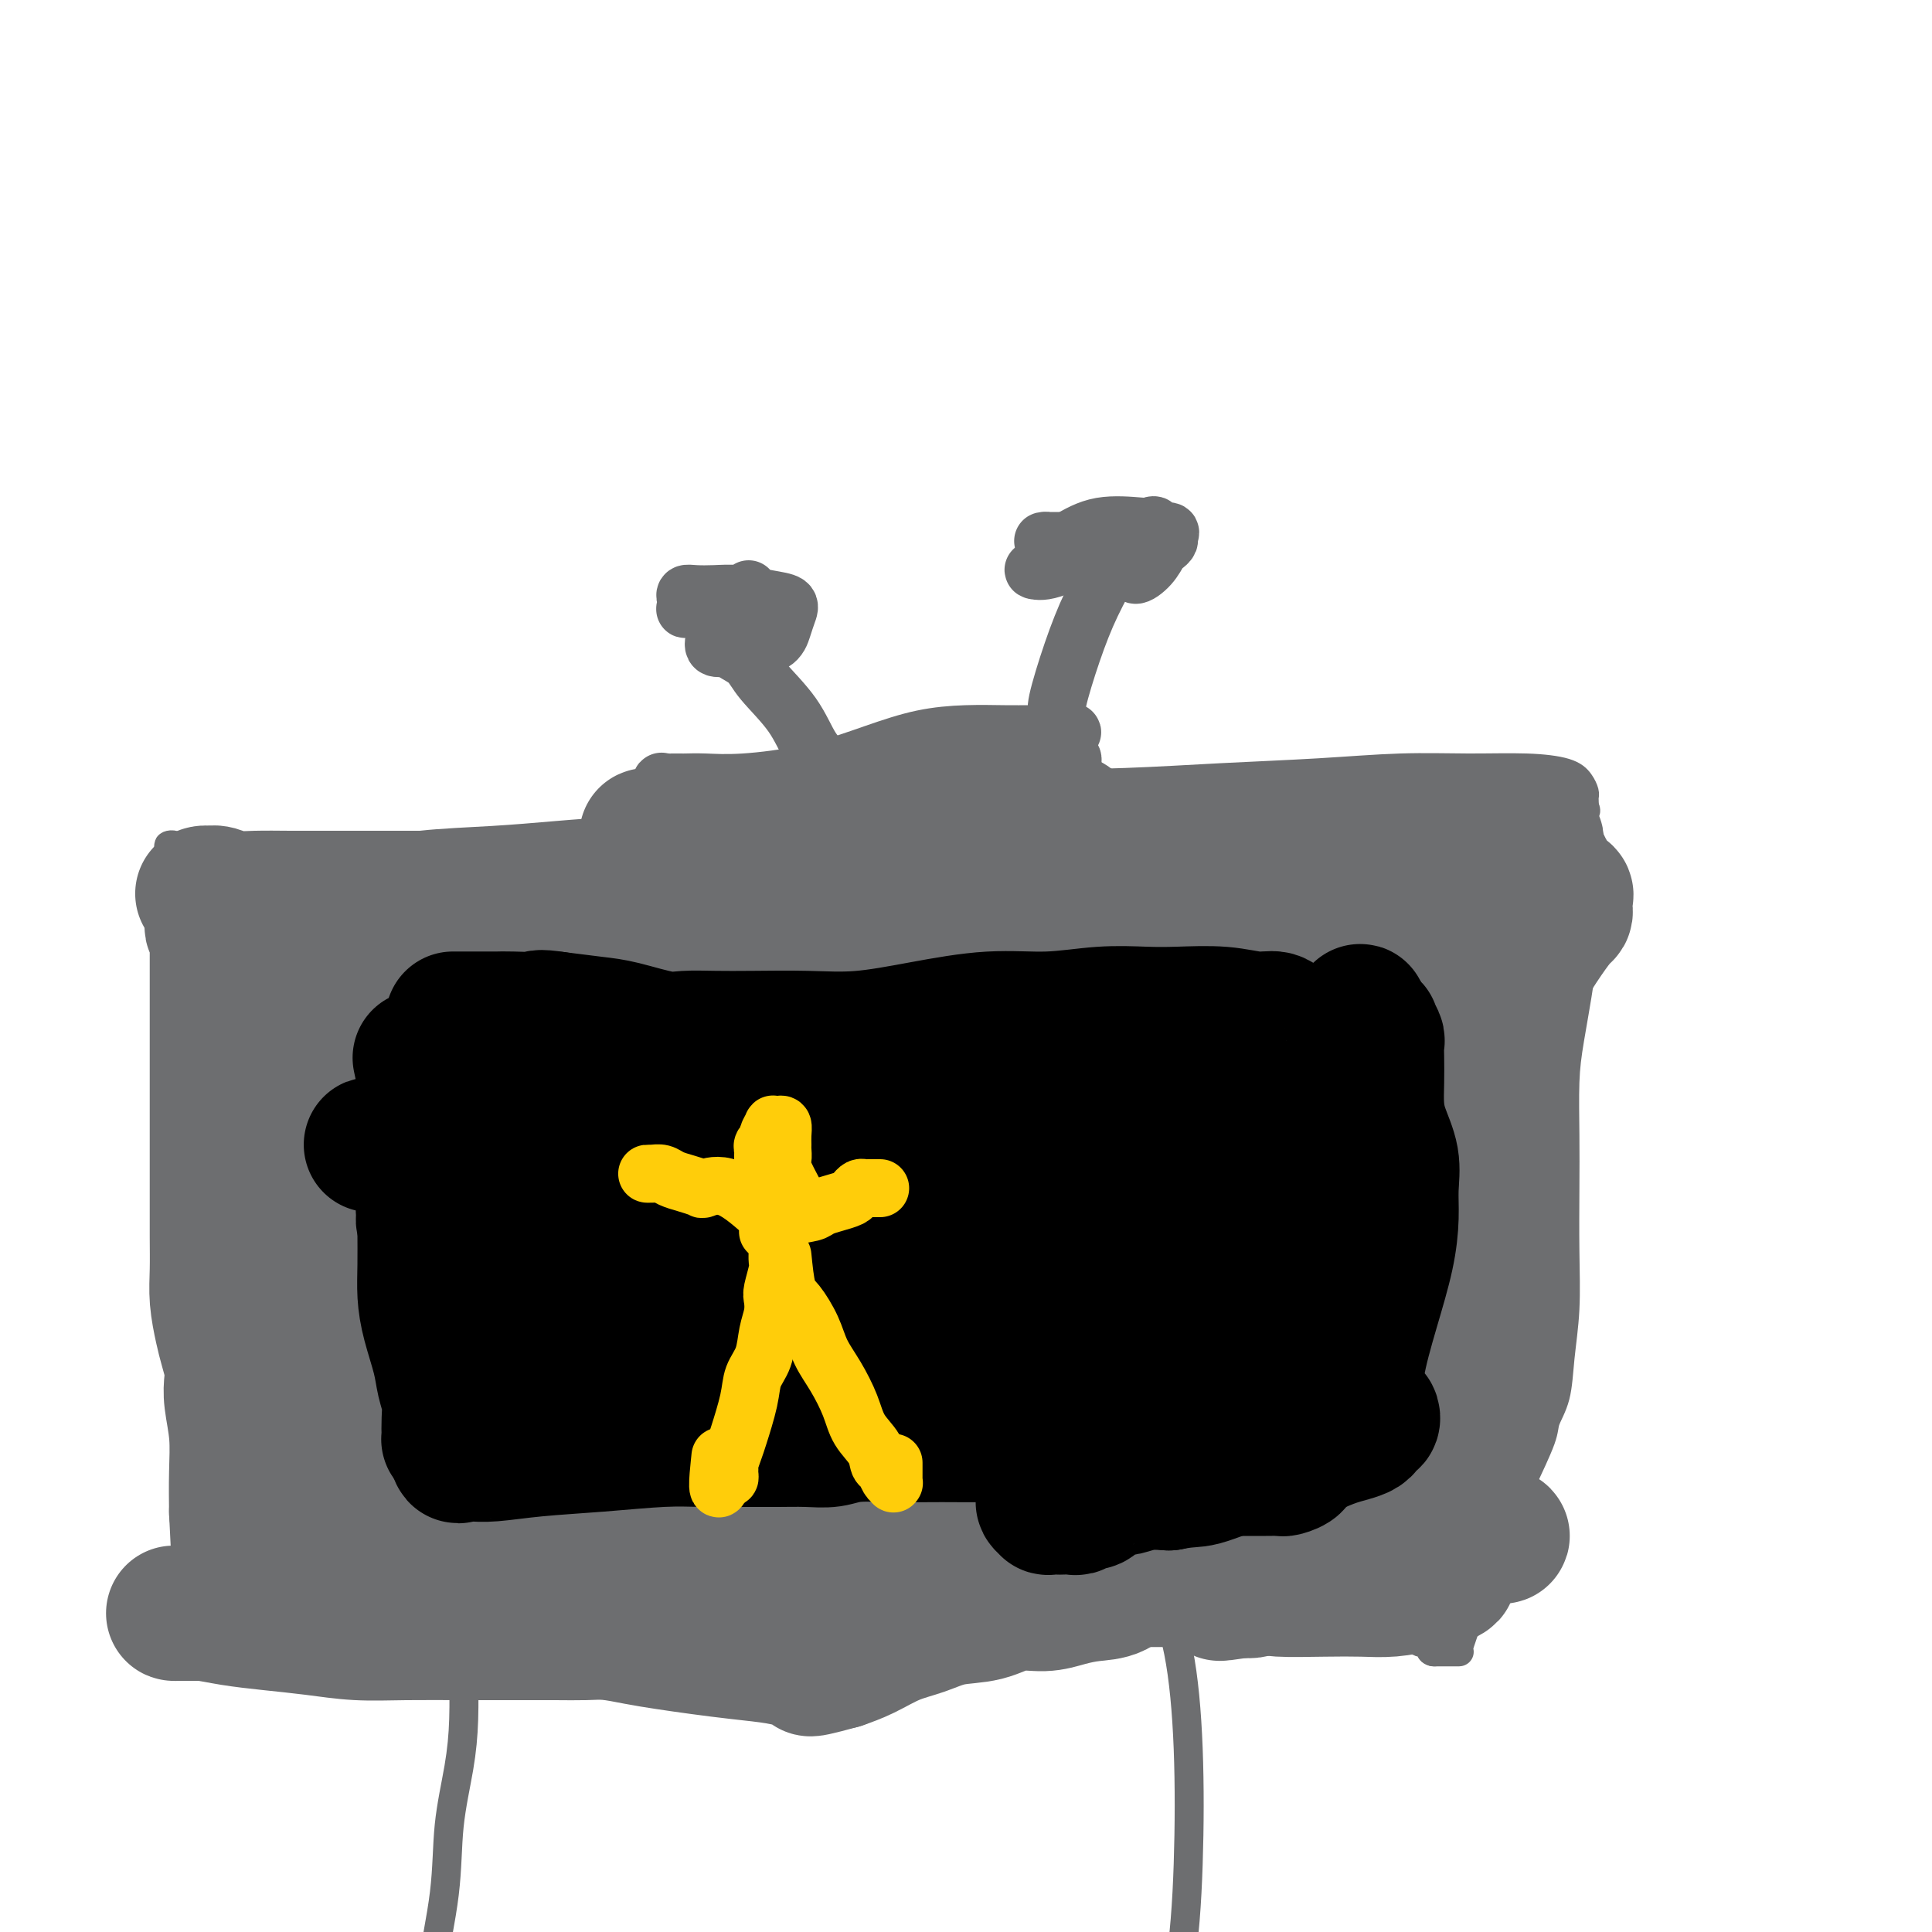 <svg viewBox='0 0 400 400' version='1.1' xmlns='http://www.w3.org/2000/svg' xmlns:xlink='http://www.w3.org/1999/xlink'><g fill='none' stroke='#6D6E70' stroke-width='6' stroke-linecap='round' stroke-linejoin='round'><path d='M89,319c1.684,1.087 3.368,2.174 4,3c0.632,0.826 0.212,1.391 0,2c-0.212,0.609 -0.214,1.262 0,2c0.214,0.738 0.646,1.561 1,2c0.354,0.439 0.631,0.494 1,1c0.369,0.506 0.829,1.463 1,3c0.171,1.537 0.053,3.655 0,6c-0.053,2.345 -0.040,4.919 0,8c0.040,3.081 0.106,6.669 0,10c-0.106,3.331 -0.386,6.404 -1,10c-0.614,3.596 -1.562,7.716 -2,12c-0.438,4.284 -0.366,8.731 -1,14c-0.634,5.269 -1.976,11.361 -3,18c-1.024,6.639 -1.732,13.827 -2,21c-0.268,7.173 -0.096,14.331 0,20c0.096,5.669 0.117,9.847 0,13c-0.117,3.153 -0.371,5.279 0,7c0.371,1.721 1.367,3.036 2,4c0.633,0.964 0.902,1.578 1,2c0.098,0.422 0.027,0.652 0,1c-0.027,0.348 -0.008,0.814 0,1c0.008,0.186 0.004,0.093 0,0'/><path d='M236,325c1.296,1.205 2.593,2.410 4,5c1.407,2.590 2.926,6.565 4,12c1.074,5.435 1.703,12.329 2,20c0.297,7.671 0.261,16.118 0,24c-0.261,7.882 -0.747,15.198 -2,23c-1.253,7.802 -3.272,16.091 -5,24c-1.728,7.909 -3.164,15.440 -6,24c-2.836,8.560 -7.071,18.151 -11,33c-3.929,14.849 -7.551,34.957 -9,43c-1.449,8.043 -0.724,4.022 0,0'/><path d='M242,320c-3.044,0.423 -6.087,0.845 -7,1c-0.913,0.155 0.306,0.041 0,0c-0.306,-0.041 -2.135,-0.011 -3,0c-0.865,0.011 -0.764,0.003 -1,0c-0.236,-0.003 -0.808,-0.001 -2,0c-1.192,0.001 -3.003,-0.001 -5,0c-1.997,0.001 -4.181,0.003 -7,0c-2.819,-0.003 -6.275,-0.012 -9,0c-2.725,0.012 -4.720,0.044 -7,0c-2.280,-0.044 -4.844,-0.166 -7,0c-2.156,0.166 -3.904,0.619 -6,1c-2.096,0.381 -4.541,0.689 -7,1c-2.459,0.311 -4.932,0.623 -7,1c-2.068,0.377 -3.731,0.818 -6,1c-2.269,0.182 -5.145,0.105 -8,0c-2.855,-0.105 -5.689,-0.238 -8,0c-2.311,0.238 -4.100,0.848 -6,1c-1.900,0.152 -3.912,-0.156 -6,0c-2.088,0.156 -4.251,0.774 -6,1c-1.749,0.226 -3.085,0.061 -4,0c-0.915,-0.061 -1.410,-0.016 -2,0c-0.590,0.016 -1.274,0.004 -2,0c-0.726,-0.004 -1.493,-0.001 -2,0c-0.507,0.001 -0.753,0.001 -1,0'/><path d='M123,327c-19.001,1.083 -7.004,0.290 -3,0c4.004,-0.290 0.016,-0.078 -2,0c-2.016,0.078 -2.061,0.021 -3,0c-0.939,-0.021 -2.772,-0.006 -4,0c-1.228,0.006 -1.851,0.001 -3,0c-1.149,-0.001 -2.825,-0.000 -4,0c-1.175,0.000 -1.851,-0.001 -3,0c-1.149,0.001 -2.772,0.004 -4,0c-1.228,-0.004 -2.062,-0.015 -3,0c-0.938,0.015 -1.982,0.057 -3,0c-1.018,-0.057 -2.012,-0.211 -3,0c-0.988,0.211 -1.970,0.789 -3,1c-1.030,0.211 -2.107,0.057 -3,0c-0.893,-0.057 -1.602,-0.015 -2,0c-0.398,0.015 -0.484,0.004 -1,0c-0.516,-0.004 -1.462,-0.001 -2,0c-0.538,0.001 -0.669,0.001 -1,0c-0.331,-0.001 -0.862,-0.001 -1,0c-0.138,0.001 0.118,0.004 0,0c-0.118,-0.004 -0.609,-0.015 -1,0c-0.391,0.015 -0.681,0.057 -1,0c-0.319,-0.057 -0.666,-0.211 -1,0c-0.334,0.211 -0.654,0.789 -1,1c-0.346,0.211 -0.719,0.057 -1,0c-0.281,-0.057 -0.471,-0.015 -1,0c-0.529,0.015 -1.399,0.004 -2,0c-0.601,-0.004 -0.934,-0.001 -1,0c-0.066,0.001 0.136,0.000 0,0c-0.136,-0.000 -0.610,-0.000 -1,0c-0.390,0.000 -0.695,0.000 -1,0'/><path d='M64,329c-9.281,0.307 -2.984,0.076 -1,0c1.984,-0.076 -0.344,0.004 -1,0c-0.656,-0.004 0.360,-0.093 1,0c0.640,0.093 0.904,0.369 1,0c0.096,-0.369 0.026,-1.382 0,-2c-0.026,-0.618 -0.006,-0.840 0,-1c0.006,-0.160 -0.001,-0.259 0,-1c0.001,-0.741 0.011,-2.124 0,-3c-0.011,-0.876 -0.041,-1.246 0,-2c0.041,-0.754 0.155,-1.893 0,-3c-0.155,-1.107 -0.577,-2.182 -1,-3c-0.423,-0.818 -0.845,-1.381 -1,-2c-0.155,-0.619 -0.041,-1.296 0,-2c0.041,-0.704 0.011,-1.435 0,-2c-0.011,-0.565 -0.003,-0.964 0,-1c0.003,-0.036 0.001,0.289 0,0c-0.001,-0.289 -0.000,-1.193 0,-2c0.000,-0.807 0.000,-1.516 0,-2c-0.000,-0.484 -0.000,-0.742 0,-1'/><path d='M62,302c-0.548,-4.769 -0.917,-3.191 -1,-3c-0.083,0.191 0.118,-1.004 0,-2c-0.118,-0.996 -0.557,-1.791 -1,-3c-0.443,-1.209 -0.889,-2.832 -1,-4c-0.111,-1.168 0.114,-1.883 0,-3c-0.114,-1.117 -0.566,-2.638 -1,-4c-0.434,-1.362 -0.851,-2.565 -1,-4c-0.149,-1.435 -0.029,-3.100 0,-5c0.029,-1.900 -0.033,-4.034 0,-6c0.033,-1.966 0.163,-3.766 0,-6c-0.163,-2.234 -0.617,-4.904 -1,-7c-0.383,-2.096 -0.695,-3.619 -1,-6c-0.305,-2.381 -0.602,-5.620 -1,-8c-0.398,-2.380 -0.895,-3.902 -1,-6c-0.105,-2.098 0.182,-4.773 0,-7c-0.182,-2.227 -0.833,-4.006 -1,-6c-0.167,-1.994 0.151,-4.202 0,-6c-0.151,-1.798 -0.772,-3.187 -1,-4c-0.228,-0.813 -0.062,-1.051 0,-2c0.062,-0.949 0.019,-2.608 0,-3c-0.019,-0.392 -0.015,0.482 0,1c0.015,0.518 0.043,0.678 0,1c-0.043,0.322 -0.155,0.806 0,1c0.155,0.194 0.578,0.097 1,0'/><path d='M52,210c0.390,0.464 0.864,0.124 1,0c0.136,-0.124 -0.067,-0.033 0,0c0.067,0.033 0.402,0.009 1,0c0.598,-0.009 1.459,-0.004 2,0c0.541,0.004 0.763,0.005 1,0c0.237,-0.005 0.489,-0.016 1,0c0.511,0.016 1.282,0.060 2,0c0.718,-0.060 1.383,-0.222 2,0c0.617,0.222 1.187,0.830 2,1c0.813,0.170 1.868,-0.098 3,0c1.132,0.098 2.341,0.562 4,1c1.659,0.438 3.767,0.851 6,1c2.233,0.149 4.590,0.033 7,0c2.410,-0.033 4.873,0.017 8,0c3.127,-0.017 6.919,-0.099 10,0c3.081,0.099 5.451,0.380 9,0c3.549,-0.380 8.275,-1.423 12,-2c3.725,-0.577 6.447,-0.690 10,-1c3.553,-0.310 7.935,-0.816 12,-1c4.065,-0.184 7.811,-0.046 12,0c4.189,0.046 8.821,-0.002 13,0c4.179,0.002 7.903,0.053 12,0c4.097,-0.053 8.565,-0.210 13,0c4.435,0.210 8.835,0.786 13,1c4.165,0.214 8.095,0.065 12,0c3.905,-0.065 7.787,-0.045 12,0c4.213,0.045 8.758,0.115 13,0c4.242,-0.115 8.180,-0.416 12,-1c3.820,-0.584 7.520,-1.453 11,-2c3.480,-0.547 6.740,-0.774 10,-1'/><path d='M278,206c6.244,-0.846 5.353,-0.960 6,-1c0.647,-0.040 2.830,-0.007 4,0c1.170,0.007 1.325,-0.013 2,0c0.675,0.013 1.868,0.060 3,0c1.132,-0.060 2.202,-0.227 3,0c0.798,0.227 1.324,0.848 2,1c0.676,0.152 1.502,-0.167 2,0c0.498,0.167 0.669,0.818 1,1c0.331,0.182 0.821,-0.106 1,0c0.179,0.106 0.048,0.606 0,1c-0.048,0.394 -0.012,0.682 0,1c0.012,0.318 0.000,0.666 0,1c-0.000,0.334 0.011,0.652 0,1c-0.011,0.348 -0.044,0.724 0,1c0.044,0.276 0.167,0.451 0,1c-0.167,0.549 -0.623,1.470 -1,2c-0.377,0.530 -0.675,0.667 -1,1c-0.325,0.333 -0.675,0.862 -1,1c-0.325,0.138 -0.623,-0.116 -1,0c-0.377,0.116 -0.833,0.601 -1,1c-0.167,0.399 -0.044,0.713 0,1c0.044,0.287 0.008,0.548 0,1c-0.008,0.452 0.012,1.096 0,2c-0.012,0.904 -0.055,2.068 0,3c0.055,0.932 0.207,1.631 0,3c-0.207,1.369 -0.774,3.408 -1,5c-0.226,1.592 -0.112,2.736 0,4c0.112,1.264 0.223,2.648 0,4c-0.223,1.352 -0.778,2.672 -1,4c-0.222,1.328 -0.111,2.664 0,4'/><path d='M295,249c-0.488,5.359 -0.709,3.758 -1,4c-0.291,0.242 -0.651,2.329 -1,4c-0.349,1.671 -0.686,2.926 -1,4c-0.314,1.074 -0.605,1.967 -1,3c-0.395,1.033 -0.894,2.205 -1,3c-0.106,0.795 0.183,1.212 0,2c-0.183,0.788 -0.837,1.946 -1,3c-0.163,1.054 0.165,2.002 0,3c-0.165,0.998 -0.822,2.045 -1,3c-0.178,0.955 0.125,1.819 0,3c-0.125,1.181 -0.677,2.679 -1,4c-0.323,1.321 -0.416,2.465 -1,4c-0.584,1.535 -1.658,3.460 -2,5c-0.342,1.540 0.049,2.696 0,4c-0.049,1.304 -0.539,2.755 -1,4c-0.461,1.245 -0.894,2.285 -1,3c-0.106,0.715 0.115,1.106 0,2c-0.115,0.894 -0.566,2.292 -1,3c-0.434,0.708 -0.851,0.726 -1,1c-0.149,0.274 -0.030,0.806 0,1c0.030,0.194 -0.030,0.052 0,0c0.030,-0.052 0.149,-0.013 0,0c-0.149,0.013 -0.565,0.001 -1,0c-0.435,-0.001 -0.890,0.010 -1,0c-0.110,-0.010 0.124,-0.041 0,0c-0.124,0.041 -0.607,0.155 -1,0c-0.393,-0.155 -0.697,-0.577 -1,-1'/><path d='M276,311c-0.969,0.215 -0.892,0.254 -1,0c-0.108,-0.254 -0.400,-0.800 -1,-1c-0.600,-0.200 -1.509,-0.055 -2,0c-0.491,0.055 -0.566,0.018 -1,0c-0.434,-0.018 -1.227,-0.018 -2,0c-0.773,0.018 -1.526,0.055 -2,0c-0.474,-0.055 -0.670,-0.200 -1,0c-0.330,0.200 -0.795,0.747 -2,1c-1.205,0.253 -3.150,0.211 -6,1c-2.850,0.789 -6.603,2.407 -10,4c-3.397,1.593 -6.437,3.160 -9,4c-2.563,0.840 -4.649,0.952 -6,1c-1.351,0.048 -1.967,0.031 -2,0c-0.033,-0.031 0.517,-0.075 1,0c0.483,0.075 0.900,0.269 1,0c0.100,-0.269 -0.118,-1.000 0,-2c0.118,-1.000 0.570,-2.269 1,-3c0.430,-0.731 0.837,-0.923 1,-1c0.163,-0.077 0.081,-0.038 0,0'/><path d='M101,329c-2.438,1.691 -4.875,3.381 -6,4c-1.125,0.619 -0.937,0.166 -1,0c-0.063,-0.166 -0.377,-0.044 -1,0c-0.623,0.044 -1.556,0.012 -2,0c-0.444,-0.012 -0.398,-0.003 -1,0c-0.602,0.003 -1.852,0.001 -3,0c-1.148,-0.001 -2.195,-0.000 -3,0c-0.805,0.000 -1.367,0.000 -2,0c-0.633,-0.000 -1.338,-0.000 -2,0c-0.662,0.000 -1.280,0.000 -2,0c-0.720,-0.000 -1.543,-0.000 -2,0c-0.457,0.000 -0.548,0.000 -1,0c-0.452,-0.000 -1.266,-0.000 -2,0c-0.734,0.000 -1.390,0.000 -2,0c-0.610,-0.000 -1.174,-0.000 -2,0c-0.826,0.000 -1.913,0.000 -3,0'/><path d='M66,333c-5.041,-0.001 -3.144,-0.004 -3,0c0.144,0.004 -1.465,0.016 -3,0c-1.535,-0.016 -2.995,-0.060 -4,0c-1.005,0.060 -1.554,0.224 -3,0c-1.446,-0.224 -3.789,-0.834 -5,-1c-1.211,-0.166 -1.291,0.113 -2,0c-0.709,-0.113 -2.046,-0.618 -3,-1c-0.954,-0.382 -1.523,-0.640 -2,-1c-0.477,-0.360 -0.860,-0.822 -1,-1c-0.140,-0.178 -0.038,-0.071 0,0c0.038,0.071 0.010,0.107 0,0c-0.010,-0.107 -0.002,-0.357 0,-1c0.002,-0.643 -0.000,-1.679 0,-3c0.000,-1.321 0.003,-2.928 0,-5c-0.003,-2.072 -0.012,-4.608 0,-7c0.012,-2.392 0.045,-4.641 0,-7c-0.045,-2.359 -0.167,-4.828 0,-7c0.167,-2.172 0.622,-4.046 1,-6c0.378,-1.954 0.679,-3.988 1,-6c0.321,-2.012 0.663,-4.004 1,-6c0.337,-1.996 0.668,-3.998 1,-6'/><path d='M44,275c0.617,-9.666 0.159,-6.829 0,-7c-0.159,-0.171 -0.020,-3.348 0,-6c0.020,-2.652 -0.079,-4.777 0,-7c0.079,-2.223 0.335,-4.542 0,-7c-0.335,-2.458 -1.260,-5.055 -2,-7c-0.740,-1.945 -1.294,-3.238 -2,-5c-0.706,-1.762 -1.562,-3.992 -2,-6c-0.438,-2.008 -0.457,-3.795 -1,-6c-0.543,-2.205 -1.610,-4.829 -2,-7c-0.390,-2.171 -0.105,-3.890 0,-6c0.105,-2.110 0.028,-4.611 0,-7c-0.028,-2.389 -0.007,-4.664 0,-7c0.007,-2.336 0.001,-4.731 0,-7c-0.001,-2.269 0.003,-4.413 0,-6c-0.003,-1.587 -0.012,-2.618 0,-4c0.012,-1.382 0.046,-3.113 0,-4c-0.046,-0.887 -0.171,-0.928 0,-1c0.171,-0.072 0.637,-0.174 1,0c0.363,0.174 0.623,0.625 1,1c0.377,0.375 0.870,0.675 1,1c0.130,0.325 -0.102,0.676 0,1c0.102,0.324 0.538,0.623 1,1c0.462,0.377 0.950,0.833 1,1c0.050,0.167 -0.337,0.045 0,0c0.337,-0.045 1.398,-0.012 2,0c0.602,0.012 0.743,0.003 2,0c1.257,-0.003 3.628,-0.002 6,0'/><path d='M50,180c3.617,-0.134 7.661,-0.470 12,-1c4.339,-0.530 8.973,-1.256 13,-2c4.027,-0.744 7.446,-1.507 12,-2c4.554,-0.493 10.243,-0.717 15,-1c4.757,-0.283 8.582,-0.627 13,-1c4.418,-0.373 9.428,-0.776 15,-1c5.572,-0.224 11.706,-0.269 18,-1c6.294,-0.731 12.750,-2.146 20,-3c7.250,-0.854 15.295,-1.146 23,-2c7.705,-0.854 15.069,-2.271 22,-3c6.931,-0.729 13.430,-0.769 20,-1c6.570,-0.231 13.213,-0.651 20,-1c6.787,-0.349 13.719,-0.627 20,-1c6.281,-0.373 11.910,-0.840 17,-1c5.090,-0.160 9.641,-0.012 14,0c4.359,0.012 8.527,-0.113 12,0c3.473,0.113 6.251,0.464 8,1c1.749,0.536 2.469,1.258 3,2c0.531,0.742 0.874,1.506 1,2c0.126,0.494 0.034,0.720 0,1c-0.034,0.280 -0.009,0.614 0,1c0.009,0.386 0.003,0.825 0,1c-0.003,0.175 -0.001,0.088 0,0'/><path d='M328,167c0.619,1.233 0.166,0.815 0,1c-0.166,0.185 -0.047,0.973 0,2c0.047,1.027 0.020,2.292 0,4c-0.020,1.708 -0.034,3.859 0,7c0.034,3.141 0.114,7.274 0,11c-0.114,3.726 -0.423,7.046 -1,11c-0.577,3.954 -1.423,8.541 -2,12c-0.577,3.459 -0.886,5.790 -1,9c-0.114,3.210 -0.034,7.300 0,11c0.034,3.700 0.021,7.010 0,11c-0.021,3.990 -0.052,8.662 0,13c0.052,4.338 0.185,8.343 0,12c-0.185,3.657 -0.688,6.965 -1,10c-0.312,3.035 -0.431,5.798 -1,8c-0.569,2.202 -1.587,3.842 -2,5c-0.413,1.158 -0.221,1.833 -1,4c-0.779,2.167 -2.528,5.824 -4,9c-1.472,3.176 -2.668,5.870 -4,9c-1.332,3.130 -2.801,6.695 -4,10c-1.199,3.305 -2.128,6.350 -3,9c-0.872,2.650 -1.687,4.906 -2,6c-0.313,1.094 -0.124,1.025 0,1c0.124,-0.025 0.184,-0.007 0,0c-0.184,0.007 -0.610,0.002 -1,0c-0.390,-0.002 -0.744,-0.000 -1,0c-0.256,0.000 -0.415,0.000 -1,0c-0.585,-0.000 -1.596,-0.000 -2,0c-0.404,0.000 -0.202,0.000 0,0'/><path d='M297,342c-0.952,-0.008 -0.833,-0.528 -1,-1c-0.167,-0.472 -0.621,-0.897 -1,-1c-0.379,-0.103 -0.682,0.116 -1,0c-0.318,-0.116 -0.652,-0.567 -1,-1c-0.348,-0.433 -0.709,-0.848 -2,-1c-1.291,-0.152 -3.510,-0.041 -7,0c-3.490,0.041 -8.249,0.011 -13,0c-4.751,-0.011 -9.493,-0.002 -14,0c-4.507,0.002 -8.778,-0.002 -12,0c-3.222,0.002 -5.396,0.011 -7,0c-1.604,-0.011 -2.638,-0.041 -3,0c-0.362,0.041 -0.051,0.155 0,0c0.051,-0.155 -0.156,-0.577 0,-1c0.156,-0.423 0.676,-0.845 1,-1c0.324,-0.155 0.451,-0.041 1,0c0.549,0.041 1.518,0.011 2,0c0.482,-0.011 0.476,-0.003 1,0c0.524,0.003 1.578,0.001 2,0c0.422,-0.001 0.211,-0.000 0,0'/></g>
<g fill='none' stroke='#6D6E70' stroke-width='28' stroke-linecap='round' stroke-linejoin='round'><path d='M262,319c1.732,-0.000 3.464,-0.000 6,0c2.536,0.000 5.874,0.001 8,0c2.126,-0.001 3.038,-0.004 4,0c0.962,0.004 1.972,0.015 4,0c2.028,-0.015 5.072,-0.057 8,0c2.928,0.057 5.740,0.211 8,0c2.260,-0.211 3.969,-0.788 5,-1c1.031,-0.212 1.384,-0.058 2,0c0.616,0.058 1.496,0.022 2,0c0.504,-0.022 0.634,-0.029 1,0c0.366,0.029 0.970,0.096 1,0c0.030,-0.096 -0.513,-0.354 -2,0c-1.487,0.354 -3.917,1.322 -7,2c-3.083,0.678 -6.817,1.068 -11,2c-4.183,0.932 -8.814,2.407 -13,3c-4.186,0.593 -7.928,0.302 -11,1c-3.072,0.698 -5.473,2.383 -7,3c-1.527,0.617 -2.180,0.166 -3,0c-0.820,-0.166 -1.806,-0.047 -2,0c-0.194,0.047 0.403,0.024 1,0'/><path d='M256,329c-7.767,1.702 -0.684,0.457 3,0c3.684,-0.457 3.969,-0.125 6,0c2.031,0.125 5.807,0.045 9,0c3.193,-0.045 5.802,-0.054 8,0c2.198,0.054 3.985,0.172 6,0c2.015,-0.172 4.259,-0.634 6,-1c1.741,-0.366 2.978,-0.638 4,-1c1.022,-0.362 1.830,-0.815 2,-1c0.170,-0.185 -0.297,-0.102 -1,0c-0.703,0.102 -1.641,0.224 -2,0c-0.359,-0.224 -0.138,-0.792 0,-1c0.138,-0.208 0.195,-0.055 0,0c-0.195,0.055 -0.641,0.013 -1,0c-0.359,-0.013 -0.632,0.004 -1,0c-0.368,-0.004 -0.831,-0.029 -1,0c-0.169,0.029 -0.043,0.110 0,0c0.043,-0.110 0.004,-0.413 0,-1c-0.004,-0.587 0.027,-1.458 0,-2c-0.027,-0.542 -0.110,-0.753 0,-1c0.110,-0.247 0.414,-0.528 1,-1c0.586,-0.472 1.453,-1.135 2,-2c0.547,-0.865 0.773,-1.933 1,-3'/><path d='M298,315c0.980,-1.800 1.429,-2.800 2,-4c0.571,-1.200 1.262,-2.599 2,-4c0.738,-1.401 1.522,-2.805 2,-4c0.478,-1.195 0.651,-2.179 1,-3c0.349,-0.821 0.874,-1.477 1,-2c0.126,-0.523 -0.148,-0.914 0,-1c0.148,-0.086 0.719,0.134 1,0c0.281,-0.134 0.273,-0.620 0,-1c-0.273,-0.380 -0.809,-0.652 -1,-1c-0.191,-0.348 -0.036,-0.771 0,-1c0.036,-0.229 -0.047,-0.262 0,-1c0.047,-0.738 0.224,-2.179 0,-3c-0.224,-0.821 -0.849,-1.022 -1,-2c-0.151,-0.978 0.171,-2.733 0,-4c-0.171,-1.267 -0.834,-2.045 -1,-3c-0.166,-0.955 0.166,-2.087 0,-3c-0.166,-0.913 -0.829,-1.607 -1,-2c-0.171,-0.393 0.150,-0.486 0,-1c-0.150,-0.514 -0.772,-1.448 -1,-2c-0.228,-0.552 -0.061,-0.720 0,-1c0.061,-0.280 0.016,-0.672 0,-1c-0.016,-0.328 -0.004,-0.593 0,-1c0.004,-0.407 0.001,-0.956 0,-1c-0.001,-0.044 -0.000,0.416 0,1c0.000,0.584 0.000,1.292 0,2'/><path d='M302,272c0.003,0.758 0.011,1.152 0,2c-0.011,0.848 -0.041,2.148 0,4c0.041,1.852 0.153,4.255 0,7c-0.153,2.745 -0.571,5.831 -1,8c-0.429,2.169 -0.871,3.420 -1,5c-0.129,1.580 0.053,3.489 0,5c-0.053,1.511 -0.343,2.622 -1,4c-0.657,1.378 -1.683,3.021 -2,5c-0.317,1.979 0.073,4.294 0,6c-0.073,1.706 -0.609,2.804 -1,4c-0.391,1.196 -0.639,2.489 -1,3c-0.361,0.511 -0.837,0.238 -1,0c-0.163,-0.238 -0.014,-0.442 0,-1c0.014,-0.558 -0.105,-1.469 0,-2c0.105,-0.531 0.436,-0.682 1,-2c0.564,-1.318 1.360,-3.803 2,-6c0.640,-2.197 1.123,-4.106 2,-7c0.877,-2.894 2.148,-6.772 3,-10c0.852,-3.228 1.286,-5.805 2,-8c0.714,-2.195 1.708,-4.008 2,-6c0.292,-1.992 -0.118,-4.164 0,-6c0.118,-1.836 0.764,-3.337 1,-5c0.236,-1.663 0.063,-3.489 0,-5c-0.063,-1.511 -0.017,-2.708 0,-4c0.017,-1.292 0.005,-2.681 0,-4c-0.005,-1.319 -0.001,-2.570 0,-4c0.001,-1.430 0.000,-3.039 0,-4c-0.000,-0.961 -0.000,-1.275 0,-2c0.000,-0.725 0.000,-1.863 0,-3'/><path d='M307,246c0.150,-6.337 0.026,-3.679 0,-3c-0.026,0.679 0.045,-0.619 0,-2c-0.045,-1.381 -0.208,-2.843 0,-4c0.208,-1.157 0.787,-2.009 1,-3c0.213,-0.991 0.061,-2.123 0,-3c-0.061,-0.877 -0.031,-1.501 0,-2c0.031,-0.499 0.065,-0.874 0,-1c-0.065,-0.126 -0.228,-0.004 0,0c0.228,0.004 0.846,-0.110 1,0c0.154,0.110 -0.155,0.445 0,1c0.155,0.555 0.774,1.332 1,2c0.226,0.668 0.061,1.229 0,2c-0.061,0.771 -0.016,1.751 0,3c0.016,1.249 0.004,2.765 0,5c-0.004,2.235 -0.000,5.187 0,8c0.000,2.813 -0.004,5.487 0,8c0.004,2.513 0.015,4.863 0,7c-0.015,2.137 -0.057,4.059 0,6c0.057,1.941 0.211,3.901 0,5c-0.211,1.099 -0.789,1.339 -1,2c-0.211,0.661 -0.057,1.744 0,2c0.057,0.256 0.015,-0.316 0,-1c-0.015,-0.684 -0.004,-1.479 0,-2c0.004,-0.521 0.001,-0.769 0,-2c-0.001,-1.231 -0.000,-3.447 0,-6c0.000,-2.553 0.000,-5.444 0,-9c-0.000,-3.556 -0.000,-7.778 0,-12'/><path d='M309,247c-0.000,-6.940 -0.001,-8.288 0,-11c0.001,-2.712 0.002,-6.786 0,-10c-0.002,-3.214 -0.007,-5.568 0,-8c0.007,-2.432 0.026,-4.942 0,-7c-0.026,-2.058 -0.098,-3.664 0,-5c0.098,-1.336 0.366,-2.400 0,-4c-0.366,-1.600 -1.366,-3.734 -2,-5c-0.634,-1.266 -0.902,-1.663 -1,-2c-0.098,-0.337 -0.026,-0.615 0,-1c0.026,-0.385 0.007,-0.876 0,-1c-0.007,-0.124 -0.002,0.120 0,0c0.002,-0.120 0.000,-0.606 0,-1c-0.000,-0.394 0.001,-0.698 0,-1c-0.001,-0.302 -0.004,-0.602 0,-1c0.004,-0.398 0.015,-0.894 0,-1c-0.015,-0.106 -0.057,0.179 0,0c0.057,-0.179 0.211,-0.821 0,-1c-0.211,-0.179 -0.789,0.106 -1,0c-0.211,-0.106 -0.057,-0.601 0,-1c0.057,-0.399 0.015,-0.700 0,-1c-0.015,-0.300 -0.004,-0.599 0,-1c0.004,-0.401 0.001,-0.905 0,-1c-0.001,-0.095 -0.000,0.218 0,0c0.000,-0.218 0.000,-0.966 0,-1c-0.000,-0.034 -0.000,0.645 0,1c0.000,0.355 0.000,0.387 0,1c-0.000,0.613 -0.000,1.806 0,3'/><path d='M305,188c0.001,0.603 0.004,0.609 0,1c-0.004,0.391 -0.015,1.165 0,2c0.015,0.835 0.057,1.729 0,3c-0.057,1.271 -0.212,2.919 0,5c0.212,2.081 0.793,4.596 1,7c0.207,2.404 0.040,4.697 0,7c-0.040,2.303 0.046,4.617 0,7c-0.046,2.383 -0.222,4.836 0,7c0.222,2.164 0.844,4.039 1,5c0.156,0.961 -0.155,1.008 0,1c0.155,-0.008 0.776,-0.070 1,0c0.224,0.070 0.051,0.273 0,0c-0.051,-0.273 0.022,-1.021 0,-2c-0.022,-0.979 -0.137,-2.190 0,-4c0.137,-1.810 0.527,-4.219 1,-7c0.473,-2.781 1.031,-5.936 2,-9c0.969,-3.064 2.351,-6.038 4,-9c1.649,-2.962 3.566,-5.911 5,-8c1.434,-2.089 2.386,-3.319 3,-4c0.614,-0.681 0.890,-0.812 1,-1c0.110,-0.188 0.055,-0.434 0,-1c-0.055,-0.566 -0.110,-1.452 0,-2c0.110,-0.548 0.384,-0.758 0,-1c-0.384,-0.242 -1.426,-0.515 -2,-1c-0.574,-0.485 -0.680,-1.182 -1,-2c-0.320,-0.818 -0.855,-1.759 -1,-2c-0.145,-0.241 0.102,0.217 0,0c-0.102,-0.217 -0.551,-1.108 -1,-2'/><path d='M319,178c-0.996,-1.647 -0.985,-1.765 -1,-2c-0.015,-0.235 -0.056,-0.589 0,-1c0.056,-0.411 0.208,-0.881 0,-1c-0.208,-0.119 -0.777,0.112 -1,0c-0.223,-0.112 -0.100,-0.566 0,-1c0.100,-0.434 0.176,-0.848 0,-1c-0.176,-0.152 -0.603,-0.041 -1,0c-0.397,0.041 -0.765,0.011 -1,0c-0.235,-0.011 -0.336,-0.005 -1,0c-0.664,0.005 -1.892,0.008 -3,0c-1.108,-0.008 -2.097,-0.028 -5,0c-2.903,0.028 -7.720,0.104 -12,0c-4.280,-0.104 -8.023,-0.389 -12,0c-3.977,0.389 -8.187,1.451 -12,2c-3.813,0.549 -7.227,0.583 -10,1c-2.773,0.417 -4.905,1.215 -7,2c-2.095,0.785 -4.154,1.555 -6,2c-1.846,0.445 -3.481,0.564 -5,1c-1.519,0.436 -2.923,1.189 -4,2c-1.077,0.811 -1.829,1.682 -3,2c-1.171,0.318 -2.763,0.085 -4,0c-1.237,-0.085 -2.119,-0.023 -3,0c-0.881,0.023 -1.762,0.006 -2,0c-0.238,-0.006 0.167,-0.002 0,0c-0.167,0.002 -0.905,0.000 -1,0c-0.095,-0.000 0.452,-0.000 1,0'/><path d='M226,184c-8.594,1.856 -2.079,0.496 1,0c3.079,-0.496 2.723,-0.130 4,0c1.277,0.130 4.188,0.022 9,0c4.812,-0.022 11.524,0.043 18,0c6.476,-0.043 12.714,-0.194 18,-1c5.286,-0.806 9.619,-2.269 12,-3c2.381,-0.731 2.811,-0.732 3,-1c0.189,-0.268 0.136,-0.804 0,-1c-0.136,-0.196 -0.355,-0.053 -1,0c-0.645,0.053 -1.716,0.014 -2,0c-0.284,-0.014 0.218,-0.004 0,0c-0.218,0.004 -1.158,0.001 -2,0c-0.842,-0.001 -1.588,-0.000 -2,0c-0.412,0.000 -0.491,0.000 -1,0c-0.509,-0.000 -1.450,0.000 -2,0c-0.550,-0.000 -0.711,-0.001 -1,0c-0.289,0.001 -0.708,0.002 -1,0c-0.292,-0.002 -0.459,-0.009 -1,0c-0.541,0.009 -1.456,0.035 -2,0c-0.544,-0.035 -0.719,-0.129 -2,0c-1.281,0.129 -3.670,0.482 -7,1c-3.330,0.518 -7.601,1.199 -12,2c-4.399,0.801 -8.927,1.720 -13,3c-4.073,1.280 -7.693,2.921 -11,4c-3.307,1.079 -6.301,1.595 -9,2c-2.699,0.405 -5.102,0.700 -7,1c-1.898,0.300 -3.292,0.606 -5,1c-1.708,0.394 -3.729,0.875 -6,1c-2.271,0.125 -4.792,-0.107 -7,0c-2.208,0.107 -4.104,0.554 -6,1'/><path d='M191,194c-12.689,2.503 -6.411,1.259 -5,1c1.411,-0.259 -2.046,0.466 -4,1c-1.954,0.534 -2.407,0.875 -3,1c-0.593,0.125 -1.326,0.034 -2,0c-0.674,-0.034 -1.287,-0.009 -2,0c-0.713,0.009 -1.525,0.003 -2,0c-0.475,-0.003 -0.613,-0.002 -1,0c-0.387,0.002 -1.024,0.004 -1,0c0.024,-0.004 0.710,-0.013 1,0c0.290,0.013 0.185,0.050 1,0c0.815,-0.050 2.548,-0.186 4,0c1.452,0.186 2.621,0.694 5,0c2.379,-0.694 5.968,-2.591 10,-4c4.032,-1.409 8.507,-2.331 12,-3c3.493,-0.669 6.003,-1.086 9,-2c2.997,-0.914 6.480,-2.325 10,-3c3.520,-0.675 7.079,-0.616 10,-1c2.921,-0.384 5.206,-1.213 8,-2c2.794,-0.787 6.096,-1.532 9,-2c2.904,-0.468 5.409,-0.661 7,-1c1.591,-0.339 2.269,-0.826 2,-1c-0.269,-0.174 -1.484,-0.036 -2,0c-0.516,0.036 -0.331,-0.029 -1,0c-0.669,0.029 -2.191,0.151 -3,0c-0.809,-0.151 -0.904,-0.576 -1,-1'/><path d='M252,177c-1.657,-0.249 -3.299,0.128 -4,0c-0.701,-0.128 -0.459,-0.760 -1,-1c-0.541,-0.240 -1.863,-0.089 -4,0c-2.137,0.089 -5.090,0.115 -8,0c-2.910,-0.115 -5.779,-0.370 -9,0c-3.221,0.370 -6.794,1.365 -10,2c-3.206,0.635 -6.043,0.909 -9,1c-2.957,0.091 -6.033,-0.003 -9,0c-2.967,0.003 -5.825,0.102 -9,0c-3.175,-0.102 -6.665,-0.404 -10,-1c-3.335,-0.596 -6.513,-1.484 -10,-2c-3.487,-0.516 -7.282,-0.660 -11,-1c-3.718,-0.340 -7.358,-0.876 -10,-1c-2.642,-0.124 -4.285,0.163 -6,0c-1.715,-0.163 -3.502,-0.776 -5,-1c-1.498,-0.224 -2.708,-0.059 -3,0c-0.292,0.059 0.332,0.013 1,0c0.668,-0.013 1.379,0.008 2,0c0.621,-0.008 1.154,-0.043 2,0c0.846,0.043 2.007,0.166 3,0c0.993,-0.166 1.820,-0.619 4,-1c2.180,-0.381 5.715,-0.690 10,-1c4.285,-0.310 9.321,-0.620 14,-1c4.679,-0.380 9.000,-0.831 13,-1c4.000,-0.169 7.681,-0.056 11,0c3.319,0.056 6.278,0.053 9,0c2.722,-0.053 5.206,-0.158 7,0c1.794,0.158 2.897,0.579 4,1'/><path d='M214,170c13.046,-0.238 5.661,0.668 3,1c-2.661,0.332 -0.599,0.089 0,0c0.599,-0.089 -0.264,-0.024 -1,0c-0.736,0.024 -1.344,0.006 -2,0c-0.656,-0.006 -1.358,-0.002 -2,0c-0.642,0.002 -1.222,0.000 -2,0c-0.778,-0.000 -1.753,0.001 -2,0c-0.247,-0.001 0.233,-0.003 0,0c-0.233,0.003 -1.180,0.012 -2,0c-0.820,-0.012 -1.512,-0.044 -2,0c-0.488,0.044 -0.773,0.164 -1,0c-0.227,-0.164 -0.398,-0.612 -3,0c-2.602,0.612 -7.637,2.283 -12,3c-4.363,0.717 -8.054,0.478 -12,1c-3.946,0.522 -8.148,1.804 -12,3c-3.852,1.196 -7.355,2.305 -10,3c-2.645,0.695 -4.433,0.975 -6,1c-1.567,0.025 -2.915,-0.204 -4,0c-1.085,0.204 -1.909,0.842 -3,1c-1.091,0.158 -2.451,-0.165 -4,0c-1.549,0.165 -3.288,0.819 -5,1c-1.712,0.181 -3.396,-0.109 -5,0c-1.604,0.109 -3.129,0.618 -5,1c-1.871,0.382 -4.089,0.639 -6,1c-1.911,0.361 -3.514,0.828 -5,1c-1.486,0.172 -2.853,0.049 -4,0c-1.147,-0.049 -2.073,-0.025 -3,0'/><path d='M104,187c-17.838,2.459 -5.934,0.606 -2,0c3.934,-0.606 -0.104,0.034 -2,0c-1.896,-0.034 -1.652,-0.741 -2,-1c-0.348,-0.259 -1.289,-0.069 -2,0c-0.711,0.069 -1.192,0.019 -2,0c-0.808,-0.019 -1.941,-0.005 -3,0c-1.059,0.005 -2.042,0.001 -3,0c-0.958,-0.001 -1.891,-0.000 -3,0c-1.109,0.000 -2.392,-0.000 -4,0c-1.608,0.000 -3.539,0.001 -6,0c-2.461,-0.001 -5.450,-0.004 -8,0c-2.550,0.004 -4.661,0.015 -7,0c-2.339,-0.015 -4.905,-0.056 -7,0c-2.095,0.056 -3.720,0.210 -5,0c-1.280,-0.210 -2.214,-0.785 -3,-1c-0.786,-0.215 -1.422,-0.069 -2,0c-0.578,0.069 -1.097,0.060 -1,0c0.097,-0.060 0.811,-0.171 1,0c0.189,0.171 -0.145,0.623 0,1c0.145,0.377 0.770,0.678 1,1c0.230,0.322 0.066,0.663 0,1c-0.066,0.337 -0.033,0.668 0,1'/><path d='M44,189c0.305,0.509 0.068,-0.218 0,0c-0.068,0.218 0.034,1.382 0,2c-0.034,0.618 -0.205,0.689 0,1c0.205,0.311 0.787,0.862 1,1c0.213,0.138 0.057,-0.136 0,0c-0.057,0.136 -0.015,0.683 0,1c0.015,0.317 0.004,0.404 0,1c-0.004,0.596 -0.001,1.702 0,2c0.001,0.298 0.000,-0.211 0,0c-0.000,0.211 -0.000,1.143 0,2c0.000,0.857 0.000,1.639 0,2c-0.000,0.361 -0.000,0.303 0,1c0.000,0.697 0.000,2.150 0,3c-0.000,0.850 0.000,1.095 0,2c-0.000,0.905 -0.000,2.468 0,4c0.000,1.532 0.000,3.033 0,5c-0.000,1.967 -0.000,4.400 0,7c0.000,2.600 0.000,5.366 0,8c-0.000,2.634 -0.001,5.136 0,8c0.001,2.864 0.003,6.090 0,9c-0.003,2.910 -0.012,5.506 0,8c0.012,2.494 0.045,4.888 0,7c-0.045,2.112 -0.170,3.944 0,6c0.170,2.056 0.633,4.336 1,6c0.367,1.664 0.638,2.711 1,4c0.362,1.289 0.815,2.821 1,4c0.185,1.179 0.102,2.007 0,3c-0.102,0.993 -0.223,2.153 0,4c0.223,1.847 0.791,4.382 1,7c0.209,2.618 0.060,5.319 0,8c-0.060,2.681 -0.030,5.340 0,8'/><path d='M49,313c0.972,20.602 0.901,10.105 1,7c0.099,-3.105 0.366,1.180 1,3c0.634,1.820 1.634,1.173 2,1c0.366,-0.173 0.098,0.126 0,0c-0.098,-0.126 -0.027,-0.679 0,-1c0.027,-0.321 0.010,-0.411 0,-1c-0.010,-0.589 -0.014,-1.678 0,-2c0.014,-0.322 0.045,0.124 0,0c-0.045,-0.124 -0.166,-0.818 0,-1c0.166,-0.182 0.617,0.147 1,0c0.383,-0.147 0.696,-0.772 1,-1c0.304,-0.228 0.600,-0.060 1,0c0.400,0.060 0.906,0.013 1,0c0.094,-0.013 -0.222,0.007 0,0c0.222,-0.007 0.983,-0.040 1,0c0.017,0.040 -0.709,0.154 -1,0c-0.291,-0.154 -0.145,-0.577 0,-1'/><path d='M57,317c0.764,-1.033 -0.325,-0.615 -1,-1c-0.675,-0.385 -0.936,-1.572 -1,-3c-0.064,-1.428 0.067,-3.096 0,-5c-0.067,-1.904 -0.333,-4.044 0,-7c0.333,-2.956 1.266,-6.728 2,-10c0.734,-3.272 1.268,-6.044 2,-9c0.732,-2.956 1.660,-6.095 2,-9c0.340,-2.905 0.092,-5.577 0,-8c-0.092,-2.423 -0.028,-4.598 0,-7c0.028,-2.402 0.022,-5.031 0,-8c-0.022,-2.969 -0.058,-6.280 0,-9c0.058,-2.720 0.212,-4.850 0,-7c-0.212,-2.150 -0.789,-4.319 -1,-7c-0.211,-2.681 -0.056,-5.874 0,-8c0.056,-2.126 0.014,-3.186 0,-5c-0.014,-1.814 -0.001,-4.382 0,-6c0.001,-1.618 -0.010,-2.286 0,-3c0.010,-0.714 0.040,-1.473 0,-2c-0.040,-0.527 -0.150,-0.821 0,-1c0.150,-0.179 0.560,-0.244 1,0c0.440,0.244 0.910,0.798 1,1c0.090,0.202 -0.199,0.053 0,0c0.199,-0.053 0.887,-0.010 2,0c1.113,0.010 2.650,-0.014 6,0c3.350,0.014 8.514,0.067 14,0c5.486,-0.067 11.295,-0.255 18,-1c6.705,-0.745 14.305,-2.047 21,-3c6.695,-0.953 12.484,-1.558 19,-2c6.516,-0.442 13.758,-0.721 21,-1'/><path d='M163,196c19.694,-1.110 17.430,-0.886 21,-1c3.570,-0.114 12.973,-0.566 20,-1c7.027,-0.434 11.678,-0.848 17,-1c5.322,-0.152 11.314,-0.041 17,0c5.686,0.041 11.065,0.011 16,0c4.935,-0.011 9.424,-0.003 14,0c4.576,0.003 9.237,0.001 12,0c2.763,-0.001 3.627,-0.000 4,0c0.373,0.000 0.254,-0.000 0,0c-0.254,0.000 -0.642,0.001 -1,0c-0.358,-0.001 -0.687,-0.004 -1,0c-0.313,0.004 -0.609,0.015 -1,0c-0.391,-0.015 -0.878,-0.057 -1,0c-0.122,0.057 0.122,0.211 0,0c-0.122,-0.211 -0.610,-0.789 -1,-1c-0.390,-0.211 -0.682,-0.057 -1,0c-0.318,0.057 -0.663,0.015 -1,0c-0.337,-0.015 -0.668,-0.004 -1,0c-0.332,0.004 -0.666,0.002 -1,0'/><path d='M275,192c-1.356,-0.215 -0.245,-0.254 0,0c0.245,0.254 -0.376,0.800 -1,1c-0.624,0.200 -1.251,0.054 -2,0c-0.749,-0.054 -1.622,-0.016 -6,0c-4.378,0.016 -12.263,0.011 -18,0c-5.737,-0.011 -9.327,-0.027 -13,0c-3.673,0.027 -7.429,0.098 -10,0c-2.571,-0.098 -3.957,-0.366 -5,-1c-1.043,-0.634 -1.744,-1.634 -2,-3c-0.256,-1.366 -0.069,-3.099 0,-4c0.069,-0.901 0.020,-0.972 0,-1c-0.020,-0.028 -0.010,-0.014 0,0'/><path d='M274,328c-3.573,-1.268 -7.146,-2.536 -9,-3c-1.854,-0.464 -1.987,-0.124 -2,0c-0.013,0.124 0.096,0.033 -1,0c-1.096,-0.033 -3.397,-0.009 -5,0c-1.603,0.009 -2.510,0.002 -4,0c-1.490,-0.002 -3.565,-0.001 -5,0c-1.435,0.001 -2.231,-0.000 -3,0c-0.769,0.000 -1.510,0.001 -2,0c-0.490,-0.001 -0.727,-0.004 -1,0c-0.273,0.004 -0.582,0.014 -1,0c-0.418,-0.014 -0.947,-0.054 -2,0c-1.053,0.054 -2.632,0.201 -4,1c-1.368,0.799 -2.524,2.251 -4,3c-1.476,0.749 -3.270,0.796 -5,1c-1.730,0.204 -3.396,0.564 -5,1c-1.604,0.436 -3.148,0.946 -5,1c-1.852,0.054 -4.013,-0.348 -6,0c-1.987,0.348 -3.801,1.448 -6,2c-2.199,0.552 -4.783,0.557 -7,1c-2.217,0.443 -4.069,1.325 -6,2c-1.931,0.675 -3.943,1.143 -6,2c-2.057,0.857 -4.159,2.102 -6,3c-1.841,0.898 -3.420,1.449 -5,2'/><path d='M174,344c-10.681,2.938 -4.885,0.784 -3,0c1.885,-0.784 -0.142,-0.199 -1,0c-0.858,0.199 -0.548,0.012 -1,0c-0.452,-0.012 -1.666,0.151 -3,0c-1.334,-0.151 -2.788,-0.618 -5,-1c-2.212,-0.382 -5.182,-0.681 -8,-1c-2.818,-0.319 -5.484,-0.660 -8,-1c-2.516,-0.340 -4.882,-0.680 -7,-1c-2.118,-0.320 -3.988,-0.622 -6,-1c-2.012,-0.378 -4.167,-0.833 -6,-1c-1.833,-0.167 -3.344,-0.045 -5,0c-1.656,0.045 -3.458,0.013 -6,0c-2.542,-0.013 -5.825,-0.006 -9,0c-3.175,0.006 -6.244,0.013 -10,0c-3.756,-0.013 -8.201,-0.045 -12,0c-3.799,0.045 -6.953,0.166 -10,0c-3.047,-0.166 -5.988,-0.619 -9,-1c-3.012,-0.381 -6.096,-0.691 -9,-1c-2.904,-0.309 -5.630,-0.619 -8,-1c-2.370,-0.381 -4.385,-0.834 -6,-1c-1.615,-0.166 -2.832,-0.044 -4,0c-1.168,0.044 -2.289,0.012 -2,0c0.289,-0.012 1.986,-0.003 3,0c1.014,0.003 1.344,0.001 2,0c0.656,-0.001 1.638,-0.000 3,0c1.362,0.000 3.103,0.000 6,0c2.897,-0.000 6.948,-0.000 11,0'/><path d='M61,334c6.247,-0.065 10.365,-0.226 16,-1c5.635,-0.774 12.789,-2.161 19,-3c6.211,-0.839 11.481,-1.128 17,-2c5.519,-0.872 11.288,-2.325 17,-3c5.712,-0.675 11.366,-0.573 16,-1c4.634,-0.427 8.249,-1.383 12,-2c3.751,-0.617 7.640,-0.895 11,-1c3.360,-0.105 6.191,-0.036 9,0c2.809,0.036 5.595,0.038 8,0c2.405,-0.038 4.430,-0.115 6,0c1.570,0.115 2.685,0.423 3,1c0.315,0.577 -0.169,1.422 0,2c0.169,0.578 0.991,0.887 1,1c0.009,0.113 -0.793,0.030 -1,0c-0.207,-0.030 0.182,-0.006 0,0c-0.182,0.006 -0.937,-0.006 -1,0c-0.063,0.006 0.564,0.030 1,0c0.436,-0.030 0.680,-0.113 1,0c0.320,0.113 0.715,0.422 1,1c0.285,0.578 0.461,1.425 0,2c-0.461,0.575 -1.560,0.879 -2,1c-0.440,0.121 -0.220,0.061 0,0'/><path d='M77,221c-0.014,0.374 -0.028,0.749 0,2c0.028,1.251 0.099,3.379 0,6c-0.099,2.621 -0.366,5.735 0,9c0.366,3.265 1.366,6.682 2,10c0.634,3.318 0.902,6.539 1,9c0.098,2.461 0.026,4.162 0,6c-0.026,1.838 -0.007,3.811 0,6c0.007,2.189 0.002,4.593 0,7c-0.002,2.407 -0.001,4.817 0,7c0.001,2.183 0.000,4.139 0,6c-0.000,1.861 -0.000,3.628 0,5c0.000,1.372 0.001,2.348 0,3c-0.001,0.652 -0.004,0.981 0,1c0.004,0.019 0.016,-0.273 0,0c-0.016,0.273 -0.061,1.112 0,2c0.061,0.888 0.226,1.824 0,3c-0.226,1.176 -0.845,2.591 -1,4c-0.155,1.409 0.155,2.813 0,4c-0.155,1.187 -0.773,2.158 -1,3c-0.227,0.842 -0.061,1.556 0,2c0.061,0.444 0.016,0.620 0,1c-0.016,0.380 -0.005,0.966 0,1c0.005,0.034 0.002,-0.483 0,-1'/><path d='M78,317c-0.144,9.059 0.497,1.707 1,-1c0.503,-2.707 0.866,-0.769 1,0c0.134,0.769 0.037,0.367 1,0c0.963,-0.367 2.987,-0.700 6,-1c3.013,-0.300 7.017,-0.567 12,-1c4.983,-0.433 10.947,-1.030 16,-2c5.053,-0.970 9.196,-2.311 13,-3c3.804,-0.689 7.268,-0.724 10,-1c2.732,-0.276 4.732,-0.792 6,-1c1.268,-0.208 1.804,-0.107 2,0c0.196,0.107 0.053,0.221 0,0c-0.053,-0.221 -0.015,-0.777 0,-1c0.015,-0.223 0.008,-0.111 0,0'/></g>
<g fill='none' stroke='#000000' stroke-width='28' stroke-linecap='round' stroke-linejoin='round'><path d='M87,219c0.423,1.962 0.845,3.925 1,5c0.155,1.075 0.041,1.263 0,2c-0.041,0.737 -0.011,2.024 0,3c0.011,0.976 0.003,1.641 0,2c-0.003,0.359 -0.001,0.412 0,1c0.001,0.588 0.000,1.712 0,3c-0.000,1.288 0.000,2.741 0,4c-0.000,1.259 -0.001,2.324 0,4c0.001,1.676 0.002,3.965 0,6c-0.002,2.035 -0.008,3.818 0,6c0.008,2.182 0.029,4.765 0,7c-0.029,2.235 -0.109,4.124 0,6c0.109,1.876 0.407,3.741 1,6c0.593,2.259 1.479,4.913 2,7c0.521,2.087 0.676,3.607 1,5c0.324,1.393 0.818,2.660 1,4c0.182,1.340 0.051,2.754 0,4c-0.051,1.246 -0.024,2.324 0,3c0.024,0.676 0.045,0.951 0,1c-0.045,0.049 -0.156,-0.129 0,0c0.156,0.129 0.578,0.564 1,1'/><path d='M94,299c1.152,4.751 1.030,1.129 1,0c-0.030,-1.129 0.030,0.233 0,1c-0.030,0.767 -0.150,0.937 0,1c0.150,0.063 0.571,0.018 1,0c0.429,-0.018 0.867,-0.008 1,0c0.133,0.008 -0.039,0.013 0,0c0.039,-0.013 0.290,-0.046 1,0c0.710,0.046 1.879,0.170 4,0c2.121,-0.170 5.192,-0.634 9,-1c3.808,-0.366 8.351,-0.634 13,-1c4.649,-0.366 9.404,-0.830 13,-1c3.596,-0.170 6.033,-0.044 9,0c2.967,0.044 6.463,0.008 9,0c2.537,-0.008 4.114,0.012 6,0c1.886,-0.012 4.080,-0.056 6,0c1.920,0.056 3.567,0.211 5,0c1.433,-0.211 2.653,-0.790 5,-1c2.347,-0.210 5.822,-0.053 9,0c3.178,0.053 6.059,0.000 9,0c2.941,-0.000 5.943,0.051 9,0c3.057,-0.051 6.169,-0.206 9,0c2.831,0.206 5.380,0.773 8,1c2.620,0.227 5.310,0.113 8,0'/><path d='M229,298c22.026,0.012 9.590,0.543 6,1c-3.590,0.457 1.664,0.840 4,1c2.336,0.160 1.754,0.095 2,0c0.246,-0.095 1.322,-0.221 2,0c0.678,0.221 0.959,0.790 1,1c0.041,0.210 -0.159,0.060 0,0c0.159,-0.060 0.675,-0.030 1,0c0.325,0.030 0.457,0.061 1,0c0.543,-0.061 1.496,-0.212 2,0c0.504,0.212 0.558,0.789 1,1c0.442,0.211 1.272,0.057 2,0c0.728,-0.057 1.355,-0.015 2,0c0.645,0.015 1.308,0.004 2,0c0.692,-0.004 1.412,-0.001 2,0c0.588,0.001 1.043,0.001 2,0c0.957,-0.001 2.416,-0.001 3,0c0.584,0.001 0.292,0.003 1,0c0.708,-0.003 2.417,-0.011 3,0c0.583,0.011 0.039,0.041 0,0c-0.039,-0.041 0.428,-0.155 1,0c0.572,0.155 1.249,0.577 1,1c-0.249,0.423 -1.424,0.845 -2,1c-0.576,0.155 -0.552,0.041 -1,0c-0.448,-0.041 -1.367,-0.011 -2,0c-0.633,0.011 -0.981,0.003 -1,0c-0.019,-0.003 0.290,-0.001 0,0c-0.290,0.001 -1.181,0.000 -2,0c-0.819,-0.000 -1.567,-0.000 -2,0c-0.433,0.000 -0.552,0.000 -1,0c-0.448,-0.000 -1.224,-0.000 -2,0'/><path d='M255,304c-1.834,0.083 -0.919,-0.709 -1,-1c-0.081,-0.291 -1.160,-0.081 -2,0c-0.840,0.081 -1.442,0.031 -2,0c-0.558,-0.031 -1.071,-0.045 -2,0c-0.929,0.045 -2.272,0.148 -4,0c-1.728,-0.148 -3.841,-0.548 -6,0c-2.159,0.548 -4.364,2.046 -7,3c-2.636,0.954 -5.703,1.366 -8,2c-2.297,0.634 -3.824,1.490 -5,2c-1.176,0.510 -2.002,0.673 -2,1c0.002,0.327 0.830,0.820 1,1c0.170,0.180 -0.319,0.049 0,0c0.319,-0.049 1.446,-0.017 2,0c0.554,0.017 0.533,0.020 1,0c0.467,-0.020 1.420,-0.061 2,0c0.580,0.061 0.785,0.224 1,0c0.215,-0.224 0.438,-0.834 1,-1c0.562,-0.166 1.463,0.113 2,0c0.537,-0.113 0.709,-0.618 1,-1c0.291,-0.382 0.702,-0.642 1,-1c0.298,-0.358 0.483,-0.814 1,-1c0.517,-0.186 1.365,-0.101 2,0c0.635,0.101 1.055,0.220 2,0c0.945,-0.220 2.413,-0.777 4,-1c1.587,-0.223 3.294,-0.111 5,0'/><path d='M242,307c4.113,-0.839 4.896,-0.437 7,-1c2.104,-0.563 5.530,-2.092 9,-3c3.470,-0.908 6.986,-1.195 10,-2c3.014,-0.805 5.526,-2.128 8,-3c2.474,-0.872 4.909,-1.291 6,-2c1.091,-0.709 0.839,-1.706 1,-2c0.161,-0.294 0.737,0.114 1,0c0.263,-0.114 0.215,-0.751 0,-1c-0.215,-0.249 -0.598,-0.109 -1,0c-0.402,0.109 -0.825,0.187 -1,0c-0.175,-0.187 -0.102,-0.637 0,-1c0.102,-0.363 0.232,-0.637 0,-1c-0.232,-0.363 -0.826,-0.814 -1,-1c-0.174,-0.186 0.073,-0.106 0,-1c-0.073,-0.894 -0.465,-2.761 0,-6c0.465,-3.239 1.787,-7.848 3,-12c1.213,-4.152 2.319,-7.845 3,-11c0.681,-3.155 0.939,-5.771 1,-8c0.061,-2.229 -0.075,-4.072 0,-6c0.075,-1.928 0.360,-3.940 0,-6c-0.360,-2.060 -1.365,-4.167 -2,-6c-0.635,-1.833 -0.901,-3.393 -1,-5c-0.099,-1.607 -0.031,-3.261 0,-5c0.031,-1.739 0.024,-3.561 0,-5c-0.024,-1.439 -0.064,-2.493 0,-3c0.064,-0.507 0.234,-0.466 0,-1c-0.234,-0.534 -0.871,-1.644 -1,-2c-0.129,-0.356 0.249,0.041 0,0c-0.249,-0.041 -1.124,-0.521 -2,-1'/><path d='M282,212c-0.885,-4.544 -0.097,-1.904 0,-1c0.097,0.904 -0.498,0.070 -1,0c-0.502,-0.070 -0.912,0.622 -1,1c-0.088,0.378 0.146,0.441 0,1c-0.146,0.559 -0.672,1.614 -1,2c-0.328,0.386 -0.457,0.103 -1,0c-0.543,-0.103 -1.500,-0.026 -2,0c-0.500,0.026 -0.543,0.002 -1,0c-0.457,-0.002 -1.329,0.020 -2,0c-0.671,-0.020 -1.143,-0.081 -2,0c-0.857,0.081 -2.101,0.305 -3,0c-0.899,-0.305 -1.453,-1.140 -2,-2c-0.547,-0.860 -1.087,-1.747 -2,-2c-0.913,-0.253 -2.200,0.127 -4,0c-1.800,-0.127 -4.115,-0.762 -7,-1c-2.885,-0.238 -6.341,-0.079 -9,0c-2.659,0.079 -4.523,0.079 -7,0c-2.477,-0.079 -5.569,-0.238 -9,0c-3.431,0.238 -7.203,0.873 -11,1c-3.797,0.127 -7.619,-0.253 -12,0c-4.381,0.253 -9.321,1.140 -14,2c-4.679,0.860 -9.098,1.694 -13,2c-3.902,0.306 -7.288,0.084 -11,0c-3.712,-0.084 -7.749,-0.029 -11,0c-3.251,0.029 -5.717,0.033 -8,0c-2.283,-0.033 -4.382,-0.103 -6,0c-1.618,0.103 -2.753,0.378 -5,0c-2.247,-0.378 -5.605,-1.409 -8,-2c-2.395,-0.591 -3.827,-0.740 -6,-1c-2.173,-0.260 -5.086,-0.630 -8,-1'/><path d='M115,211c-4.051,-0.619 -3.177,-0.166 -4,0c-0.823,0.166 -3.343,0.044 -5,0c-1.657,-0.044 -2.451,-0.012 -3,0c-0.549,0.012 -0.851,0.003 -2,0c-1.149,-0.003 -3.143,-0.001 -4,0c-0.857,0.001 -0.577,0.000 -1,0c-0.423,-0.000 -1.549,-0.000 -2,0c-0.451,0.000 -0.225,0.000 0,0'/><path d='M133,237c-1.279,0.442 -2.558,0.884 -5,1c-2.442,0.116 -6.046,-0.093 -8,0c-1.954,0.093 -2.258,0.487 -3,1c-0.742,0.513 -1.923,1.146 -4,2c-2.077,0.854 -5.050,1.931 -8,3c-2.950,1.069 -5.875,2.132 -8,3c-2.125,0.868 -3.448,1.541 -5,2c-1.552,0.459 -3.333,0.705 -4,1c-0.667,0.295 -0.220,0.639 0,1c0.220,0.361 0.215,0.739 0,1c-0.215,0.261 -0.638,0.404 0,1c0.638,0.596 2.337,1.644 4,2c1.663,0.356 3.289,0.021 5,0c1.711,-0.021 3.506,0.271 6,0c2.494,-0.271 5.687,-1.105 9,-2c3.313,-0.895 6.745,-1.849 10,-3c3.255,-1.151 6.332,-2.497 9,-4c2.668,-1.503 4.925,-3.161 6,-4c1.075,-0.839 0.967,-0.859 1,-1c0.033,-0.141 0.209,-0.402 0,-1c-0.209,-0.598 -0.801,-1.534 -2,-2c-1.199,-0.466 -3.003,-0.462 -5,-1c-1.997,-0.538 -4.186,-1.619 -7,-2c-2.814,-0.381 -6.252,-0.064 -10,0c-3.748,0.064 -7.805,-0.127 -12,0c-4.195,0.127 -8.528,0.570 -12,1c-3.472,0.430 -6.082,0.847 -8,1c-1.918,0.153 -3.143,0.041 -4,0c-0.857,-0.041 -1.346,-0.011 -1,0c0.346,0.011 1.527,0.003 3,0c1.473,-0.003 3.236,-0.002 5,0'/><path d='M85,237c3.174,0.358 7.610,1.252 12,2c4.390,0.748 8.736,1.349 14,2c5.264,0.651 11.446,1.351 17,2c5.554,0.649 10.480,1.247 16,2c5.520,0.753 11.636,1.662 18,2c6.364,0.338 12.978,0.105 20,0c7.022,-0.105 14.452,-0.081 22,0c7.548,0.081 15.214,0.218 22,0c6.786,-0.218 12.692,-0.790 18,-1c5.308,-0.210 10.017,-0.056 13,0c2.983,0.056 4.239,0.015 5,0c0.761,-0.015 1.027,-0.005 1,0c-0.027,0.005 -0.348,0.003 -1,0c-0.652,-0.003 -1.636,-0.008 -4,0c-2.364,0.008 -6.109,0.030 -10,0c-3.891,-0.030 -7.927,-0.113 -13,0c-5.073,0.113 -11.181,0.423 -18,1c-6.819,0.577 -14.349,1.422 -22,3c-7.651,1.578 -15.423,3.888 -23,5c-7.577,1.112 -14.960,1.026 -20,1c-5.040,-0.026 -7.739,0.007 -10,0c-2.261,-0.007 -4.085,-0.055 -5,0c-0.915,0.055 -0.922,0.214 -1,0c-0.078,-0.214 -0.227,-0.800 0,-1c0.227,-0.200 0.832,-0.012 1,0c0.168,0.012 -0.100,-0.151 1,0c1.100,0.151 3.568,0.618 7,0c3.432,-0.618 7.827,-2.320 13,-4c5.173,-1.680 11.123,-3.337 18,-5c6.877,-1.663 14.679,-3.332 22,-5c7.321,-1.668 14.160,-3.334 21,-5'/><path d='M219,236c15.964,-3.831 14.873,-3.407 17,-4c2.127,-0.593 7.471,-2.201 11,-3c3.529,-0.799 5.243,-0.789 6,-1c0.757,-0.211 0.557,-0.643 0,-1c-0.557,-0.357 -1.470,-0.639 -4,-1c-2.530,-0.361 -6.678,-0.802 -12,-1c-5.322,-0.198 -11.819,-0.152 -19,0c-7.181,0.152 -15.045,0.410 -23,2c-7.955,1.590 -16.002,4.510 -24,7c-7.998,2.490 -15.947,4.548 -23,7c-7.053,2.452 -13.208,5.298 -18,7c-4.792,1.702 -8.219,2.259 -11,3c-2.781,0.741 -4.917,1.664 -6,2c-1.083,0.336 -1.114,0.085 -1,0c0.114,-0.085 0.373,-0.004 1,0c0.627,0.004 1.622,-0.070 3,0c1.378,0.070 3.138,0.283 6,0c2.862,-0.283 6.825,-1.062 11,-2c4.175,-0.938 8.560,-2.033 14,-3c5.440,-0.967 11.934,-1.804 19,-3c7.066,-1.196 14.705,-2.751 22,-4c7.295,-1.249 14.247,-2.193 21,-3c6.753,-0.807 13.308,-1.478 19,-2c5.692,-0.522 10.522,-0.897 15,-1c4.478,-0.103 8.602,0.066 12,0c3.398,-0.066 6.068,-0.366 8,0c1.932,0.366 3.126,1.397 4,2c0.874,0.603 1.428,0.778 2,1c0.572,0.222 1.164,0.492 0,1c-1.164,0.508 -4.082,1.254 -7,2'/><path d='M262,241c-3.415,0.427 -8.453,0.494 -14,1c-5.547,0.506 -11.603,1.452 -17,2c-5.397,0.548 -10.135,0.696 -14,1c-3.865,0.304 -6.856,0.762 -9,1c-2.144,0.238 -3.439,0.257 -4,1c-0.561,0.743 -0.386,2.209 0,4c0.386,1.791 0.983,3.907 3,6c2.017,2.093 5.455,4.165 10,6c4.545,1.835 10.199,3.434 16,4c5.801,0.566 11.749,0.099 17,0c5.251,-0.099 9.803,0.170 14,0c4.197,-0.170 8.038,-0.777 10,-1c1.962,-0.223 2.043,-0.060 2,0c-0.043,0.060 -0.211,0.018 -1,0c-0.789,-0.018 -2.198,-0.012 -4,0c-1.802,0.012 -3.996,0.028 -6,1c-2.004,0.972 -3.817,2.899 -5,4c-1.183,1.101 -1.735,1.376 -3,2c-1.265,0.624 -3.244,1.596 -4,3c-0.756,1.404 -0.291,3.238 0,3c0.291,-0.238 0.407,-2.550 1,-4c0.593,-1.450 1.661,-2.038 2,-3c0.339,-0.962 -0.053,-2.299 0,-3c0.053,-0.701 0.550,-0.765 0,-1c-0.550,-0.235 -2.148,-0.640 -5,-1c-2.852,-0.360 -6.958,-0.674 -12,-1c-5.042,-0.326 -11.021,-0.663 -17,-1'/><path d='M222,265c-7.664,-1.027 -9.824,-1.596 -14,-2c-4.176,-0.404 -10.366,-0.645 -16,-1c-5.634,-0.355 -10.710,-0.824 -15,-1c-4.290,-0.176 -7.793,-0.059 -11,0c-3.207,0.059 -6.119,0.062 -8,0c-1.881,-0.062 -2.731,-0.187 -3,0c-0.269,0.187 0.044,0.687 0,2c-0.044,1.313 -0.446,3.437 1,5c1.446,1.563 4.741,2.563 8,4c3.259,1.437 6.483,3.310 11,4c4.517,0.690 10.328,0.196 17,0c6.672,-0.196 14.206,-0.093 22,-1c7.794,-0.907 15.847,-2.823 22,-4c6.153,-1.177 10.405,-1.616 13,-2c2.595,-0.384 3.532,-0.715 4,-1c0.468,-0.285 0.468,-0.524 0,-1c-0.468,-0.476 -1.405,-1.188 -3,-2c-1.595,-0.812 -3.848,-1.722 -7,-2c-3.152,-0.278 -7.203,0.077 -12,0c-4.797,-0.077 -10.339,-0.587 -16,0c-5.661,0.587 -11.441,2.270 -18,4c-6.559,1.730 -13.896,3.507 -21,6c-7.104,2.493 -13.975,5.701 -20,8c-6.025,2.299 -11.202,3.687 -16,5c-4.798,1.313 -9.215,2.551 -12,3c-2.785,0.449 -3.937,0.109 -4,0c-0.063,-0.109 0.962,0.012 4,0c3.038,-0.012 8.087,-0.157 14,0c5.913,0.157 12.689,0.616 20,0c7.311,-0.616 15.155,-2.308 23,-4'/><path d='M185,285c12.831,-1.448 14.410,-3.067 19,-4c4.590,-0.933 12.192,-1.178 18,-2c5.808,-0.822 9.821,-2.220 14,-3c4.179,-0.780 8.523,-0.943 12,-1c3.477,-0.057 6.086,-0.010 8,0c1.914,0.010 3.131,-0.018 4,0c0.869,0.018 1.388,0.080 2,1c0.612,0.920 1.316,2.696 2,4c0.684,1.304 1.346,2.134 2,3c0.654,0.866 1.298,1.766 2,2c0.702,0.234 1.462,-0.200 2,0c0.538,0.200 0.854,1.033 1,1c0.146,-0.033 0.123,-0.933 0,-1c-0.123,-0.067 -0.344,0.699 -1,0c-0.656,-0.699 -1.745,-2.861 -4,-4c-2.255,-1.139 -5.674,-1.253 -11,-2c-5.326,-0.747 -12.558,-2.127 -20,-3c-7.442,-0.873 -15.094,-1.239 -22,-2c-6.906,-0.761 -13.066,-1.918 -19,-3c-5.934,-1.082 -11.641,-2.089 -18,-3c-6.359,-0.911 -13.371,-1.726 -20,-2c-6.629,-0.274 -12.877,-0.007 -19,0c-6.123,0.007 -12.121,-0.247 -17,0c-4.879,0.247 -8.638,0.994 -11,2c-2.362,1.006 -3.328,2.271 -4,3c-0.672,0.729 -1.049,0.923 -1,1c0.049,0.077 0.525,0.039 1,0'/><path d='M105,272c-2.037,0.896 0.372,0.135 2,0c1.628,-0.135 2.475,0.356 4,1c1.525,0.644 3.728,1.441 6,2c2.272,0.559 4.613,0.879 7,1c2.387,0.121 4.821,0.044 7,0c2.179,-0.044 4.102,-0.054 6,0c1.898,0.054 3.772,0.172 5,0c1.228,-0.172 1.809,-0.636 2,-1c0.191,-0.364 -0.009,-0.629 0,-1c0.009,-0.371 0.227,-0.846 0,-1c-0.227,-0.154 -0.901,0.015 -2,0c-1.099,-0.015 -2.624,-0.214 -5,0c-2.376,0.214 -5.601,0.842 -9,2c-3.399,1.158 -6.970,2.846 -10,4c-3.030,1.154 -5.519,1.773 -7,2c-1.481,0.227 -1.954,0.061 -2,0c-0.046,-0.061 0.334,-0.016 1,0c0.666,0.016 1.619,0.005 2,0c0.381,-0.005 0.191,-0.002 0,0'/></g>
<g fill='none' stroke='#FFCD0A' stroke-width='12' stroke-linecap='round' stroke-linejoin='round'><path d='M161,257c0.008,0.650 0.016,1.300 0,2c-0.016,0.700 -0.056,1.450 0,2c0.056,0.550 0.208,0.901 0,2c-0.208,1.099 -0.776,2.948 -1,4c-0.224,1.052 -0.106,1.309 0,2c0.106,0.691 0.198,1.815 0,3c-0.198,1.185 -0.687,2.429 -1,4c-0.313,1.571 -0.451,3.469 -1,5c-0.549,1.531 -1.510,2.694 -2,4c-0.490,1.306 -0.509,2.756 -1,5c-0.491,2.244 -1.452,5.283 -2,7c-0.548,1.717 -0.682,2.111 -1,3c-0.318,0.889 -0.820,2.274 -1,3c-0.180,0.726 -0.038,0.792 0,1c0.038,0.208 -0.028,0.556 0,1c0.028,0.444 0.151,0.984 0,1c-0.151,0.016 -0.575,-0.492 -1,-1'/><path d='M150,305c-1.933,7.022 -1.267,0.578 -1,-2c0.267,-2.578 0.133,-1.289 0,0'/><path d='M162,260c0.276,2.738 0.552,5.476 1,7c0.448,1.524 1.069,1.835 2,3c0.931,1.165 2.174,3.186 3,5c0.826,1.814 1.237,3.423 2,5c0.763,1.577 1.878,3.123 3,5c1.122,1.877 2.251,4.084 3,6c0.749,1.916 1.118,3.539 2,5c0.882,1.461 2.279,2.759 3,4c0.721,1.241 0.768,2.423 1,3c0.232,0.577 0.651,0.548 1,1c0.349,0.452 0.629,1.383 1,2c0.371,0.617 0.831,0.918 1,1c0.169,0.082 0.045,-0.055 0,0c-0.045,0.055 -0.012,0.304 0,0c0.012,-0.304 0.003,-1.159 0,-2c-0.003,-0.841 -0.001,-1.669 0,-2c0.001,-0.331 0.000,-0.166 0,0'/><path d='M159,255c1.703,-1.179 3.405,-2.357 5,-3c1.595,-0.643 3.082,-0.749 4,-1c0.918,-0.251 1.268,-0.645 2,-1c0.732,-0.355 1.845,-0.669 3,-1c1.155,-0.331 2.352,-0.677 3,-1c0.648,-0.323 0.746,-0.622 1,-1c0.254,-0.378 0.664,-0.833 1,-1c0.336,-0.167 0.598,-0.045 1,0c0.402,0.045 0.943,0.012 1,0c0.057,-0.012 -0.369,-0.003 0,0c0.369,0.003 1.534,0.001 2,0c0.466,-0.001 0.233,-0.000 0,0'/><path d='M159,252c-2.827,-2.529 -5.653,-5.059 -8,-6c-2.347,-0.941 -4.214,-0.294 -5,0c-0.786,0.294 -0.490,0.237 -1,0c-0.510,-0.237 -1.826,-0.652 -3,-1c-1.174,-0.348 -2.206,-0.629 -3,-1c-0.794,-0.371 -1.351,-0.831 -2,-1c-0.649,-0.169 -1.390,-0.045 -2,0c-0.610,0.045 -1.087,0.012 -1,0c0.087,-0.012 0.739,-0.003 1,0c0.261,0.003 0.130,0.002 0,0'/><path d='M165,248c-1.268,-2.365 -2.536,-4.730 -3,-6c-0.464,-1.270 -0.124,-1.444 0,-2c0.124,-0.556 0.030,-1.494 0,-2c-0.030,-0.506 0.002,-0.580 0,-1c-0.002,-0.420 -0.038,-1.186 0,-2c0.038,-0.814 0.150,-1.675 0,-2c-0.150,-0.325 -0.561,-0.112 -1,0c-0.439,0.112 -0.906,0.124 -1,0c-0.094,-0.124 0.185,-0.384 0,0c-0.185,0.384 -0.834,1.412 -1,2c-0.166,0.588 0.152,0.735 0,1c-0.152,0.265 -0.773,0.650 -1,1c-0.227,0.350 -0.061,0.667 0,1c0.061,0.333 0.016,0.681 0,1c-0.016,0.319 -0.004,0.607 0,1c0.004,0.393 0.001,0.889 0,1c-0.001,0.111 -0.000,-0.162 0,0c0.000,0.162 0.000,0.761 0,1c-0.000,0.239 -0.000,0.120 0,0'/></g>
<g fill='none' stroke='#6D6E70' stroke-width='12' stroke-linecap='round' stroke-linejoin='round'><path d='M219,159c0.005,-1.857 0.010,-3.714 0,-5c-0.010,-1.286 -0.033,-2.000 0,-3c0.033,-1.000 0.124,-2.287 0,-3c-0.124,-0.713 -0.464,-0.852 0,-3c0.464,-2.148 1.732,-6.303 3,-10c1.268,-3.697 2.536,-6.934 4,-10c1.464,-3.066 3.124,-5.959 4,-8c0.876,-2.041 0.967,-3.229 1,-4c0.033,-0.771 0.009,-1.124 0,-1c-0.009,0.124 -0.002,0.726 0,2c0.002,1.274 0.001,3.221 0,4c-0.001,0.779 -0.000,0.389 0,0'/><path d='M235,116c-0.285,1.410 -0.570,2.820 0,3c0.570,0.180 1.994,-0.868 3,-2c1.006,-1.132 1.593,-2.346 2,-3c0.407,-0.654 0.635,-0.749 1,-1c0.365,-0.251 0.869,-0.659 1,-1c0.131,-0.341 -0.111,-0.614 0,-1c0.111,-0.386 0.574,-0.886 0,-1c-0.574,-0.114 -2.184,0.159 -4,0c-1.816,-0.159 -3.837,-0.751 -6,0c-2.163,0.751 -4.470,2.845 -7,4c-2.530,1.155 -5.285,1.372 -7,2c-1.715,0.628 -2.389,1.666 -3,2c-0.611,0.334 -1.159,-0.037 -1,0c0.159,0.037 1.025,0.483 3,0c1.975,-0.483 5.060,-1.894 8,-3c2.940,-1.106 5.734,-1.906 8,-3c2.266,-1.094 4.005,-2.481 5,-3c0.995,-0.519 1.246,-0.170 1,0c-0.246,0.170 -0.989,0.161 -3,0c-2.011,-0.161 -5.289,-0.475 -8,0c-2.711,0.475 -4.856,1.737 -7,3'/><path d='M221,112c-3.472,0.464 -3.651,0.124 -4,0c-0.349,-0.124 -0.867,-0.033 -1,0c-0.133,0.033 0.119,0.009 1,0c0.881,-0.009 2.389,-0.002 4,0c1.611,0.002 3.323,0.001 5,0c1.677,-0.001 3.319,-0.000 5,0c1.681,0.000 3.401,0.001 5,0c1.599,-0.001 3.076,-0.004 4,0c0.924,0.004 1.295,0.015 1,0c-0.295,-0.015 -1.256,-0.057 -2,0c-0.744,0.057 -1.272,0.211 -2,0c-0.728,-0.211 -1.658,-0.788 -2,-1c-0.342,-0.212 -0.098,-0.061 0,0c0.098,0.061 0.049,0.030 0,0'/><path d='M172,159c-1.402,-1.082 -2.804,-2.163 -4,-4c-1.196,-1.837 -2.187,-4.428 -4,-7c-1.813,-2.572 -4.448,-5.123 -6,-7c-1.552,-1.877 -2.023,-3.080 -3,-4c-0.977,-0.920 -2.462,-1.556 -3,-2c-0.538,-0.444 -0.130,-0.696 0,-1c0.130,-0.304 -0.018,-0.660 0,-1c0.018,-0.340 0.201,-0.666 0,-1c-0.201,-0.334 -0.786,-0.677 -1,-1c-0.214,-0.323 -0.058,-0.625 0,-1c0.058,-0.375 0.016,-0.821 0,-1c-0.016,-0.179 -0.008,-0.089 0,0'/><path d='M155,122c-1.496,1.408 -2.992,2.816 -4,4c-1.008,1.184 -1.530,2.146 -2,3c-0.470,0.854 -0.890,1.602 -1,2c-0.110,0.398 0.089,0.445 0,1c-0.089,0.555 -0.466,1.618 0,2c0.466,0.382 1.774,0.083 3,0c1.226,-0.083 2.370,0.052 4,0c1.630,-0.052 3.747,-0.290 5,-1c1.253,-0.710 1.641,-1.893 2,-3c0.359,-1.107 0.687,-2.139 1,-3c0.313,-0.861 0.610,-1.551 0,-2c-0.610,-0.449 -2.129,-0.657 -4,-1c-1.871,-0.343 -4.095,-0.821 -6,-1c-1.905,-0.179 -3.491,-0.059 -5,0c-1.509,0.059 -2.940,0.058 -4,0c-1.060,-0.058 -1.750,-0.173 -2,0c-0.250,0.173 -0.062,0.634 0,1c0.062,0.366 -0.004,0.638 0,1c0.004,0.362 0.076,0.815 0,1c-0.076,0.185 -0.301,0.102 0,0c0.301,-0.102 1.127,-0.224 2,0c0.873,0.224 1.793,0.793 3,1c1.207,0.207 2.702,0.053 4,0c1.298,-0.053 2.399,-0.004 3,0c0.601,0.004 0.700,-0.037 1,0c0.300,0.037 0.800,0.154 1,0c0.200,-0.154 0.100,-0.577 0,-1'/><path d='M156,126c2.035,0.199 0.122,0.197 -1,0c-1.122,-0.197 -1.453,-0.589 -2,-1c-0.547,-0.411 -1.310,-0.842 -2,-1c-0.690,-0.158 -1.309,-0.042 -2,0c-0.691,0.042 -1.455,0.011 -2,0c-0.545,-0.011 -0.870,-0.003 -1,0c-0.130,0.003 -0.065,0.002 0,0'/><path d='M136,172c0.455,-3.691 0.909,-7.381 1,-9c0.091,-1.619 -0.183,-1.166 0,-1c0.183,0.166 0.823,0.044 1,0c0.177,-0.044 -0.109,-0.012 0,0c0.109,0.012 0.614,0.003 1,0c0.386,-0.003 0.655,0.000 1,0c0.345,-0.000 0.768,-0.004 1,0c0.232,0.004 0.274,0.017 1,0c0.726,-0.017 2.137,-0.064 4,0c1.863,0.064 4.179,0.238 8,0c3.821,-0.238 9.147,-0.887 14,-2c4.853,-1.113 9.233,-2.691 13,-4c3.767,-1.309 6.921,-2.351 10,-3c3.079,-0.649 6.082,-0.906 9,-1c2.918,-0.094 5.751,-0.025 8,0c2.249,0.025 3.913,0.007 5,0c1.087,-0.007 1.596,-0.002 2,0c0.404,0.002 0.702,0.001 1,0'/><path d='M216,152c11.753,-1.303 3.134,0.440 0,1c-3.134,0.560 -0.784,-0.061 0,0c0.784,0.061 0.003,0.805 0,1c-0.003,0.195 0.773,-0.159 1,0c0.227,0.159 -0.094,0.831 0,1c0.094,0.169 0.603,-0.166 1,0c0.397,0.166 0.681,0.833 1,1c0.319,0.167 0.674,-0.166 1,0c0.326,0.166 0.623,0.832 1,1c0.377,0.168 0.833,-0.162 1,0c0.167,0.162 0.045,0.815 0,1c-0.045,0.185 -0.012,-0.099 0,0c0.012,0.099 0.003,0.582 0,1c-0.003,0.418 -0.001,0.769 0,1c0.001,0.231 0.000,0.340 0,1c-0.000,0.660 -0.000,1.872 0,3c0.000,1.128 0.000,2.172 0,4c-0.000,1.828 -0.000,4.440 0,6c0.000,1.560 0.000,2.068 0,3c-0.000,0.932 -0.000,2.289 0,3c0.000,0.711 0.000,0.774 0,0c-0.000,-0.774 -0.000,-2.387 0,-4'/><path d='M222,176c0.000,-0.844 -0.000,-0.956 0,-1c0.000,-0.044 0.000,-0.022 0,0'/></g>
</svg>